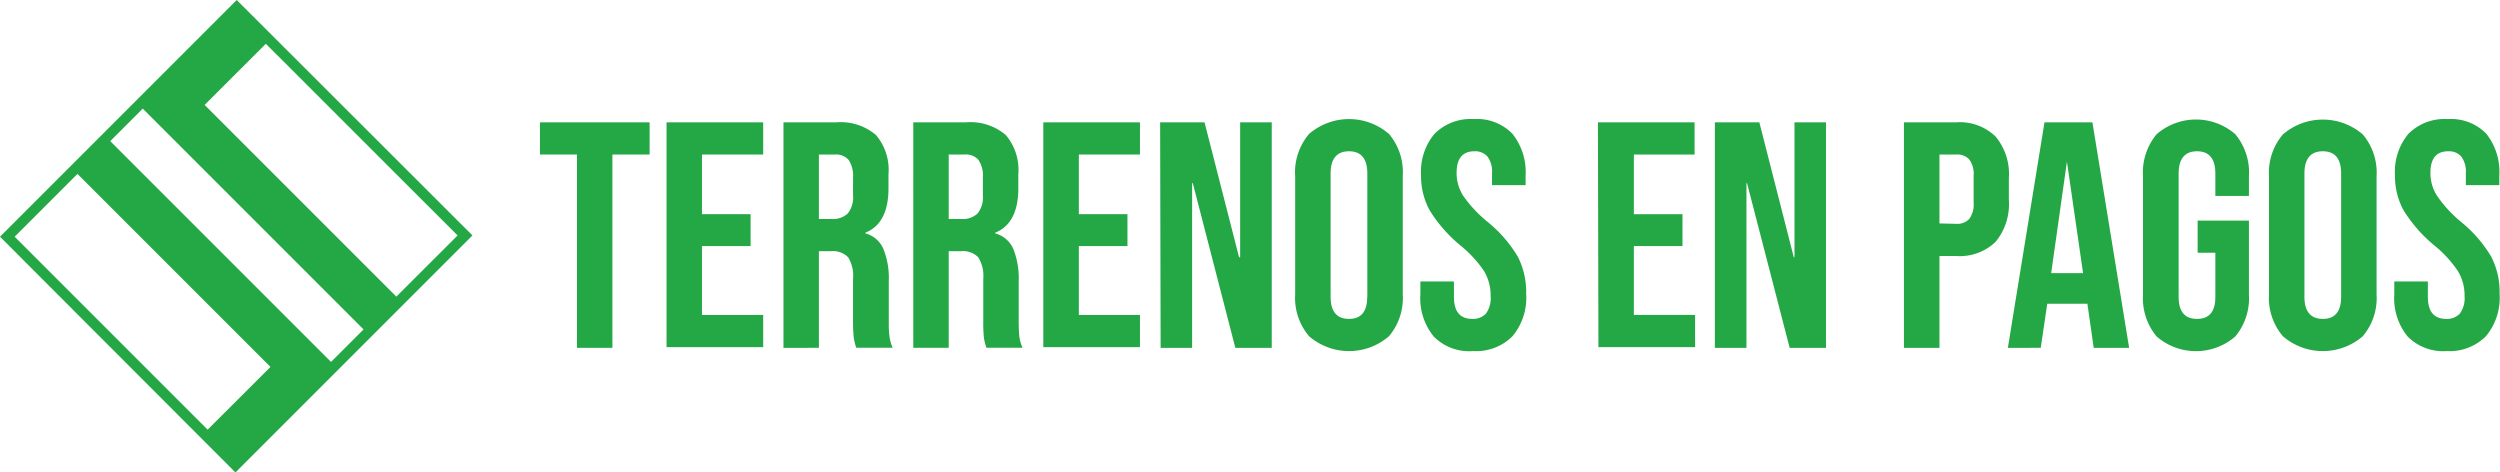 <svg id="Layer_1" data-name="Layer 1" xmlns="http://www.w3.org/2000/svg" viewBox="0 0 254 48"><defs><style>.cls-1{fill:#24a745;}</style></defs><title>254x48 </title><polygon class="cls-1" points="20.87 43.88 27.48 37.28 7.5 17.3 10.83 13.97 30.81 33.95 34.14 37.28 30.81 40.6 24.2 47.21 20.87 43.88"/><polygon class="cls-1" points="27.4 4.06 20.79 10.66 40.77 30.64 37.44 33.97 17.46 13.99 14.13 10.66 17.46 7.33 24.07 0.73 27.4 4.06"/><path class="cls-1" d="M23.92,48,0,24.05,24.05,0,48,23.92ZM1.49,24.05,23.92,46.48,46.49,23.92,24.05,1.49Z"/><path class="cls-1" d="M58.62,15.7H54.86V12.43H66V15.7H62.22V35.34h-3.6Z"/><path class="cls-1" d="M67.72,12.43h9.82V15.7H71.32v6.06h4.94V25H71.32v7h6.22v3.27H67.72Z"/><path class="cls-1" d="M79.6,12.43h5.34A5.54,5.54,0,0,1,89,13.72a5.47,5.47,0,0,1,1.27,4v1.41c0,2.37-.78,3.88-2.35,4.51v.07a2.76,2.76,0,0,1,1.84,1.6,7.92,7.92,0,0,1,.54,3.24v4c0,.65,0,1.18.07,1.59a3.72,3.72,0,0,0,.33,1.19H87a5,5,0,0,1-.26-1.05,16.19,16.19,0,0,1-.07-1.77V28.34a3.58,3.58,0,0,0-.5-2.2,2.16,2.16,0,0,0-1.75-.62H83.2v9.82H79.6Zm4.91,9.82a2.17,2.17,0,0,0,1.62-.56,2.63,2.63,0,0,0,.54-1.87V18.06a2.94,2.94,0,0,0-.44-1.8,1.67,1.67,0,0,0-1.39-.56H83.2v6.55Z"/><path class="cls-1" d="M92.79,12.43h5.34a5.53,5.53,0,0,1,4.06,1.29,5.47,5.47,0,0,1,1.27,4v1.41c0,2.37-.78,3.88-2.35,4.51v.07a2.8,2.8,0,0,1,1.85,1.6,8.09,8.09,0,0,1,.54,3.24v4q0,1,.06,1.59a4,4,0,0,0,.33,1.19h-3.67a5.74,5.74,0,0,1-.26-1.05,17,17,0,0,1-.06-1.77V28.34a3.57,3.57,0,0,0-.51-2.2,2.16,2.16,0,0,0-1.75-.62H96.39v9.82h-3.6Zm4.91,9.82a2.17,2.17,0,0,0,1.62-.56,2.63,2.63,0,0,0,.54-1.87V18.06a2.87,2.87,0,0,0-.44-1.8A1.67,1.67,0,0,0,98,15.7H96.39v6.55Z"/><path class="cls-1" d="M106,12.43h9.82V15.7h-6.21v6.06h4.94V25h-4.94v7h6.21v3.27H106Z"/><path class="cls-1" d="M117.87,12.43h4.51l3.51,13.71H126V12.43h3.21V35.34h-3.7l-4.32-16.73h-.07V35.34h-3.2Z"/><path class="cls-1" d="M133,34.16a6,6,0,0,1-1.41-4.25v-12A6,6,0,0,1,133,13.61a6.21,6.21,0,0,1,8.12,0,6,6,0,0,1,1.4,4.25V29.91a6,6,0,0,1-1.4,4.25,6.21,6.21,0,0,1-8.12,0Zm5.92-4V17.63c0-1.5-.62-2.26-1.86-2.26s-1.87.76-1.87,2.26V30.14c0,1.5.62,2.26,1.87,2.26S138.91,31.64,138.91,30.14Z"/><path class="cls-1" d="M145.66,34.18a6.15,6.15,0,0,1-1.35-4.27V28.6h3.41v1.57c0,1.48.62,2.23,1.86,2.23a1.78,1.78,0,0,0,1.39-.54,2.64,2.64,0,0,0,.48-1.76,4.89,4.89,0,0,0-.65-2.53,12.12,12.12,0,0,0-2.43-2.64,14.59,14.59,0,0,1-3.11-3.55,7.23,7.23,0,0,1-.88-3.59,6,6,0,0,1,1.37-4.2,5.19,5.19,0,0,1,4-1.49,5,5,0,0,1,3.91,1.49A6.24,6.24,0,0,1,155,17.86v.95h-3.41V17.63a2.62,2.62,0,0,0-.46-1.72,1.65,1.65,0,0,0-1.34-.54c-1.2,0-1.8.74-1.8,2.2a4.29,4.29,0,0,0,.67,2.32,13,13,0,0,0,2.44,2.62,13.45,13.45,0,0,1,3.11,3.57,7.87,7.87,0,0,1,.85,3.76,6.11,6.11,0,0,1-1.39,4.32,5.22,5.22,0,0,1-4,1.51A5.06,5.06,0,0,1,145.66,34.18Z"/><path class="cls-1" d="M162.35,12.43h9.82V15.7H166v6.06h4.94V25H166v7h6.22v3.27h-9.82Z"/><path class="cls-1" d="M174.23,12.43h4.52l3.5,13.71h.07V12.43h3.2V35.34h-3.69L177.5,18.61h-.06V35.34h-3.21Z"/><path class="cls-1" d="M193.44,12.43h5.31a5.22,5.22,0,0,1,4,1.44,5.94,5.94,0,0,1,1.35,4.22v2.26a6,6,0,0,1-1.35,4.22,5.22,5.22,0,0,1-4,1.44h-1.7v9.33h-3.61Zm5.31,10.31a1.66,1.66,0,0,0,1.32-.49,2.47,2.47,0,0,0,.45-1.67V17.86a2.47,2.47,0,0,0-.45-1.67,1.66,1.66,0,0,0-1.32-.49h-1.7v7Z"/><path class="cls-1" d="M207.72,12.43h4.87l3.73,22.91h-3.6l-.65-4.55v.07H208l-.66,4.48H204Zm3.92,15.32L210,16.42H210L208.4,27.75Z"/><path class="cls-1" d="M219.11,34.18a6.06,6.06,0,0,1-1.38-4.27v-12a6.06,6.06,0,0,1,1.38-4.27,6.09,6.09,0,0,1,8,0,6.06,6.06,0,0,1,1.38,4.27v2h-3.41V17.63c0-1.5-.62-2.26-1.86-2.26s-1.87.76-1.87,2.26V30.17c0,1.48.62,2.23,1.87,2.23s1.86-.75,1.86-2.23V25.68h-1.8V22.41h5.21v7.5a6.06,6.06,0,0,1-1.38,4.27,6.09,6.09,0,0,1-8,0Z"/><path class="cls-1" d="M231.94,34.16a6,6,0,0,1-1.41-4.25v-12a6,6,0,0,1,1.41-4.25,6.21,6.21,0,0,1,8.12,0,6,6,0,0,1,1.4,4.25V29.91a6,6,0,0,1-1.4,4.25,6.21,6.21,0,0,1-8.12,0Zm5.92-4V17.63c0-1.5-.62-2.26-1.86-2.26s-1.87.76-1.87,2.26V30.14c0,1.5.62,2.26,1.87,2.26S237.86,31.64,237.86,30.14Z"/><path class="cls-1" d="M244.61,34.18a6.15,6.15,0,0,1-1.35-4.27V28.6h3.41v1.57c0,1.48.62,2.23,1.86,2.23a1.78,1.78,0,0,0,1.39-.54,2.64,2.64,0,0,0,.48-1.76,4.8,4.8,0,0,0-.66-2.53,11.78,11.78,0,0,0-2.42-2.64,14.59,14.59,0,0,1-3.11-3.55,7.23,7.23,0,0,1-.88-3.59,6,6,0,0,1,1.37-4.2,5.19,5.19,0,0,1,4-1.49,5,5,0,0,1,3.91,1.49,6.24,6.24,0,0,1,1.32,4.27v.95h-3.4V17.63a2.62,2.62,0,0,0-.46-1.72,1.65,1.65,0,0,0-1.34-.54c-1.2,0-1.8.74-1.8,2.2a4.29,4.29,0,0,0,.67,2.32A13,13,0,0,0,250,22.51a13.45,13.45,0,0,1,3.11,3.57,7.87,7.87,0,0,1,.85,3.76,6.11,6.11,0,0,1-1.39,4.32,5.22,5.22,0,0,1-4,1.51A5.06,5.06,0,0,1,244.61,34.18Z"/></svg>